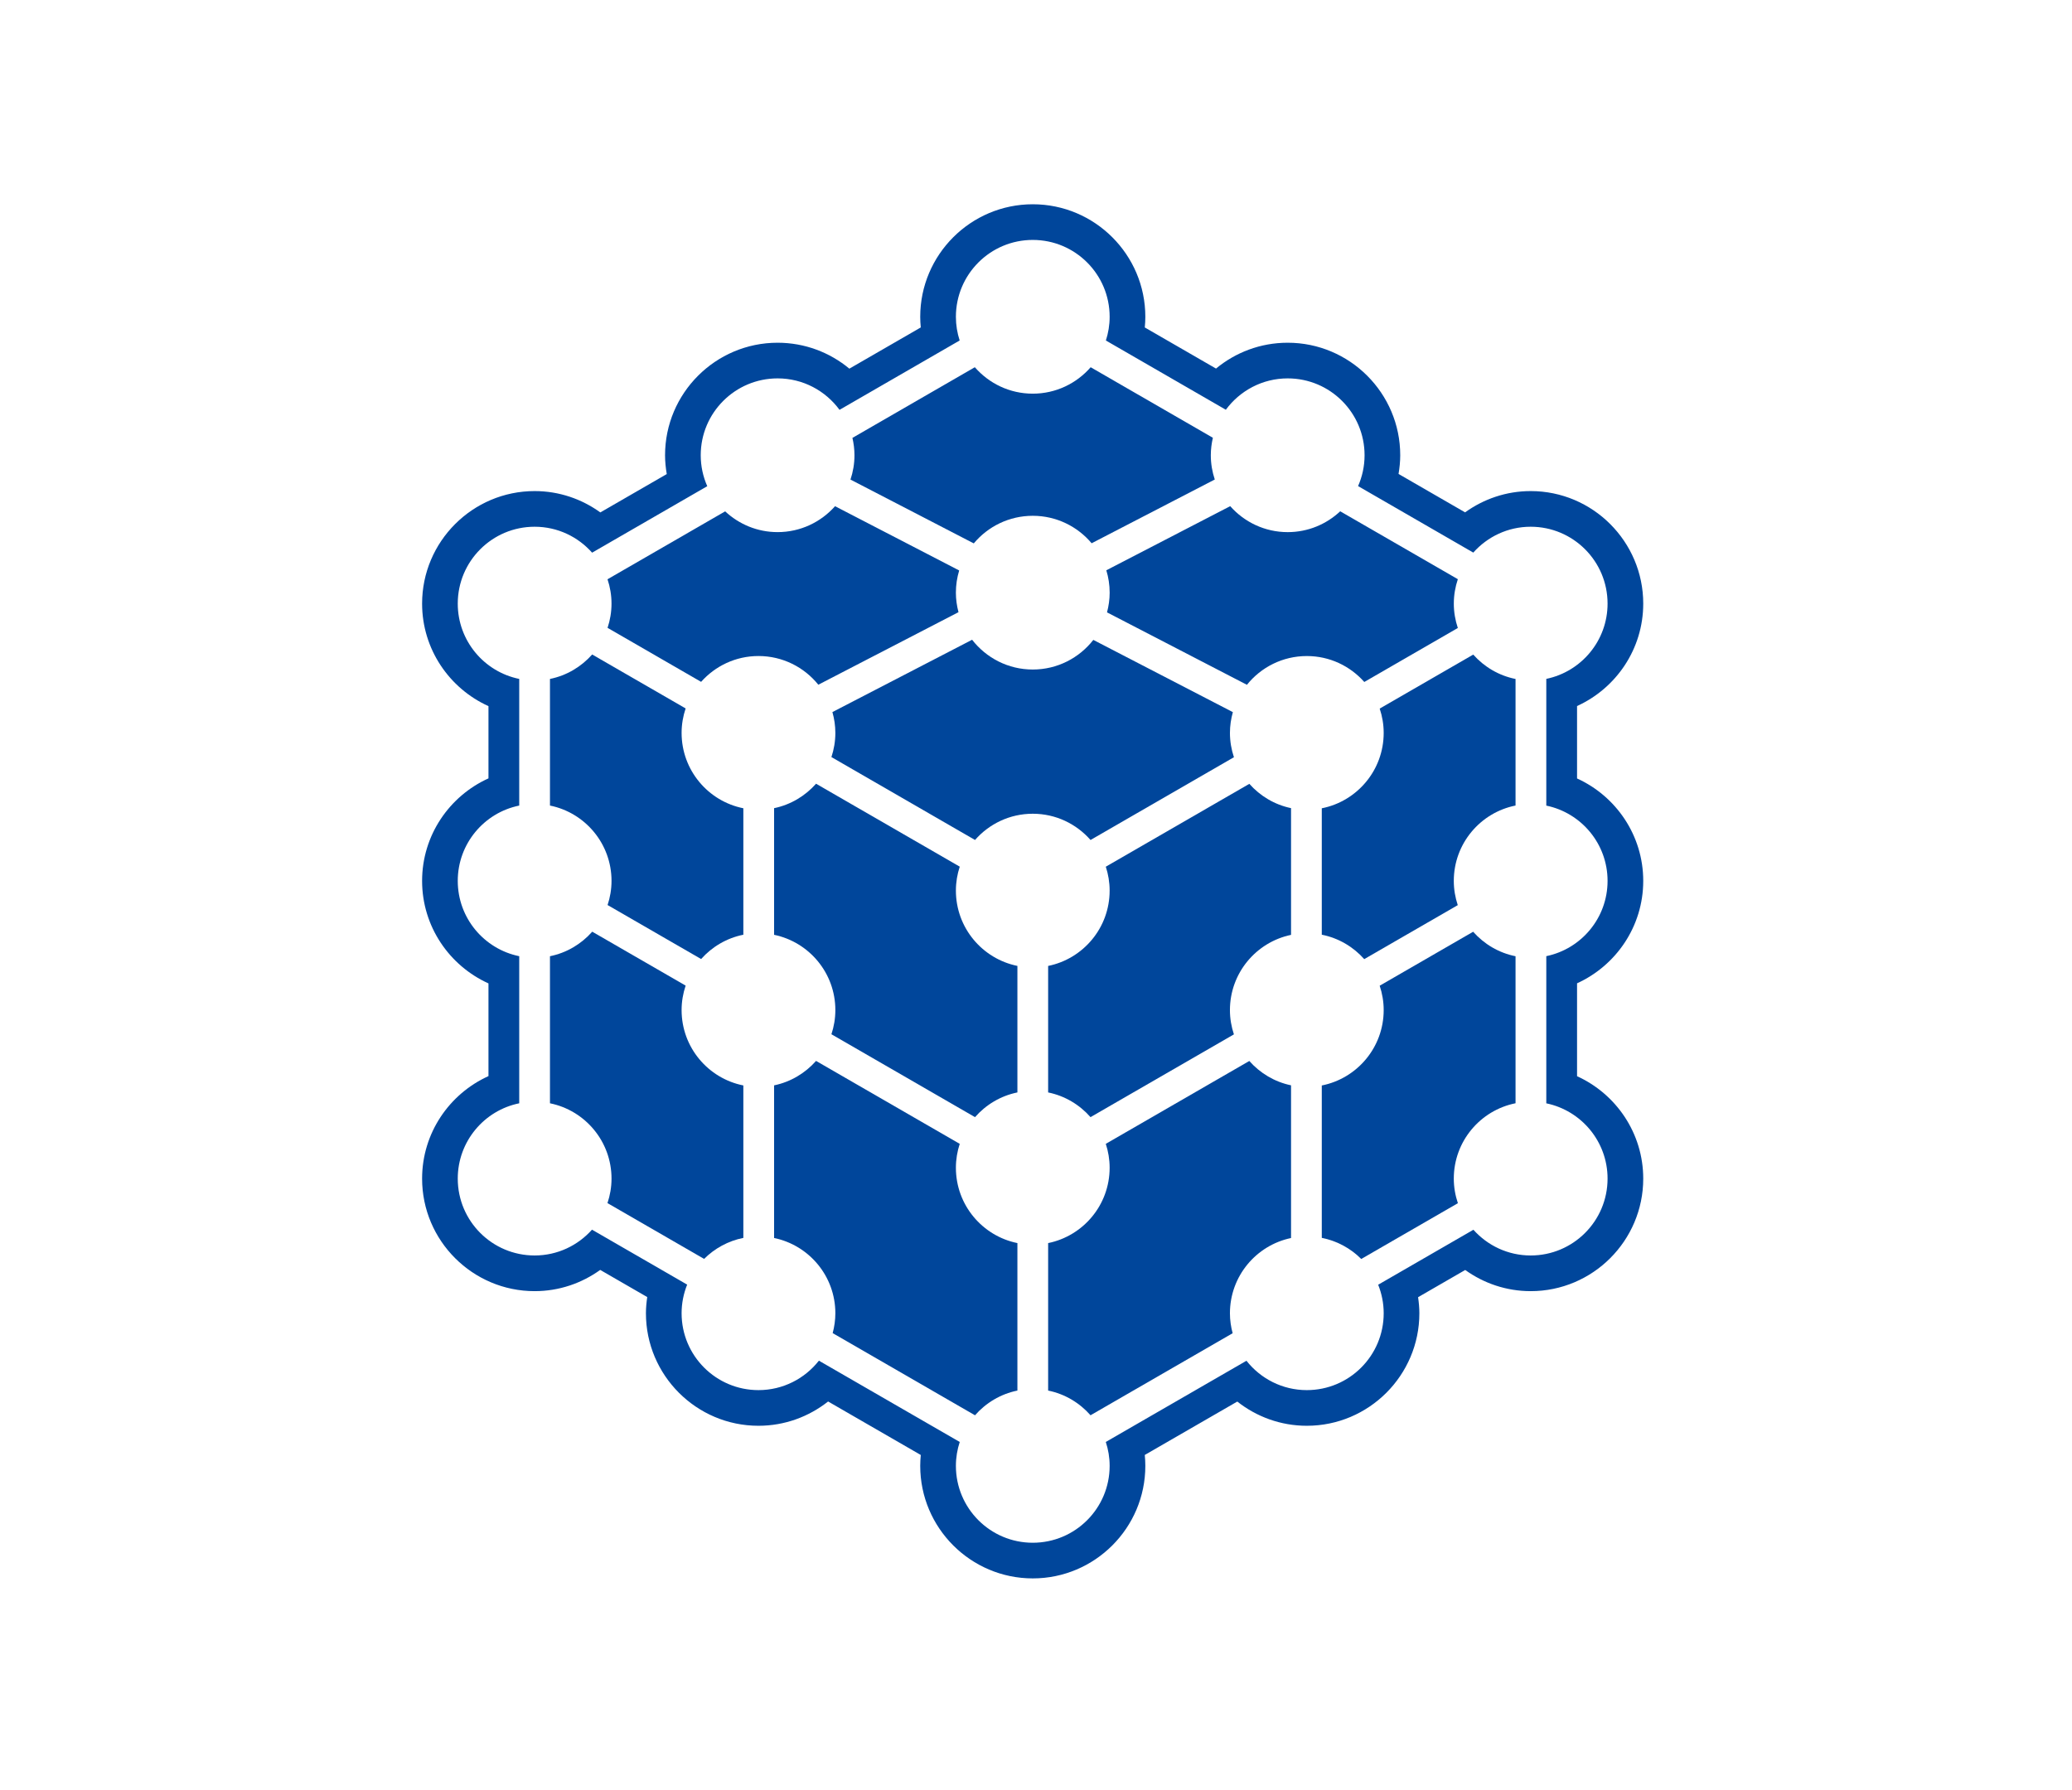 <svg viewBox="0 0 191 165" fill="none" xmlns="http://www.w3.org/2000/svg">
<path d="M75.435 63.126L88.355 56.438C88.204 55.862 88.115 55.261 88.115 54.638C88.115 53.926 88.223 53.24 88.418 52.592L76.976 46.668C75.678 48.13 73.789 49.057 71.68 49.057C69.81 49.057 68.114 48.327 66.847 47.143L56.002 53.404C56.237 54.11 56.37 54.863 56.37 55.648C56.37 56.429 56.239 57.179 56.005 57.882L64.629 62.861C65.927 61.404 67.812 60.48 69.917 60.48C72.148 60.48 74.136 61.514 75.435 63.126Z" fill="#00469B"/>
<path d="M88.116 107.659C88.116 106.888 88.243 106.148 88.47 105.454L75.225 97.807C74.23 98.934 72.886 99.746 71.357 100.062V114.133C74.581 114.798 77.004 117.652 77.004 121.072C77.004 121.706 76.913 122.318 76.757 122.903L89.877 130.478C90.88 129.335 92.239 128.513 93.786 128.199V114.603C90.551 113.947 88.116 111.087 88.116 107.659Z" fill="#00469B"/>
<path d="M88.116 82.106C88.116 81.335 88.243 80.594 88.471 79.899L75.225 72.252C74.229 73.379 72.886 74.191 71.357 74.507V86.182C74.581 86.847 77.004 89.701 77.004 93.121C77.004 93.901 76.874 94.648 76.641 95.35L89.878 102.992C90.88 101.849 92.239 101.027 93.786 100.713V89.05C90.551 88.394 88.116 85.535 88.116 82.106Z" fill="#00469B"/>
<path d="M62.831 67.568C62.831 66.778 62.965 66.022 63.203 65.312L54.587 60.338C53.586 61.469 52.234 62.282 50.697 62.593V74.266C53.934 74.921 56.371 77.781 56.371 81.211C56.371 81.99 56.24 82.737 56.008 83.438L64.63 88.415C65.633 87.289 66.986 86.481 68.523 86.174V74.516C65.277 73.868 62.831 71.004 62.831 67.568Z" fill="#00469B"/>
<path d="M89.764 50.097C91.064 48.542 93.017 47.552 95.202 47.552C97.38 47.552 99.328 48.537 100.628 50.084L111.98 44.207C111.746 43.503 111.614 42.753 111.614 41.971C111.614 41.416 111.685 40.878 111.805 40.36L100.54 33.856C99.241 35.347 97.334 36.293 95.202 36.293C93.069 36.293 91.161 35.346 89.862 33.855L78.578 40.37C78.697 40.885 78.766 41.419 78.766 41.971C78.766 42.755 78.634 43.507 78.398 44.213L89.764 50.097Z" fill="#00469B"/>
<path d="M100.527 77.441L113.746 69.81C113.51 69.104 113.378 68.352 113.378 67.568C113.378 66.903 113.476 66.263 113.647 65.653L100.784 58.994C99.487 60.654 97.472 61.725 95.202 61.725C92.926 61.725 90.906 60.648 89.61 58.98L76.733 65.647C76.905 66.258 77.004 66.901 77.004 67.568C77.004 68.347 76.873 69.095 76.641 69.796L89.879 77.439C91.177 75.959 93.078 75.02 95.202 75.02C97.327 75.02 99.228 75.96 100.527 77.441Z" fill="#00469B"/>
<path d="M62.831 93.123C62.831 92.333 62.965 91.576 63.204 90.866L54.593 85.894C53.592 87.029 52.237 87.845 50.697 88.156V101.714C53.934 102.37 56.371 105.229 56.371 108.659C56.371 109.45 56.236 110.207 55.997 110.917L64.906 116.061C65.876 115.092 67.126 114.403 68.523 114.124V100.07C65.277 99.423 62.831 96.559 62.831 93.123Z" fill="#00469B"/>
<path d="M101.933 105.453C102.161 106.147 102.288 106.888 102.288 107.659C102.288 111.087 99.853 113.946 96.619 114.603V128.199C98.165 128.513 99.524 129.335 100.526 130.477L113.627 122.913C113.469 122.325 113.377 121.71 113.377 121.072C113.377 117.657 115.794 114.807 119.01 114.136V100.058C117.49 99.742 116.155 98.934 115.163 97.814L101.933 105.453Z" fill="#00469B"/>
<path d="M101.934 79.903C102.161 80.597 102.288 81.337 102.288 82.107C102.288 85.535 99.853 88.395 96.619 89.052V100.714C98.165 101.028 99.523 101.85 100.525 102.992L113.744 95.361C113.509 94.656 113.377 93.906 113.377 93.123C113.377 89.707 115.794 86.858 119.01 86.187V74.504C117.492 74.188 116.157 73.382 115.166 72.264L101.934 79.903Z" fill="#00469B"/>
<path d="M127.182 65.326C127.418 66.032 127.55 66.784 127.55 67.569C127.55 71.01 125.097 73.876 121.844 74.518V86.173C123.39 86.478 124.751 87.29 125.758 88.424L134.379 83.447C134.145 82.743 134.013 81.993 134.013 81.212C134.013 77.775 136.459 74.912 139.705 74.264V62.596C138.165 62.289 136.81 61.478 135.805 60.348L127.182 65.326Z" fill="#00469B"/>
<path d="M125.763 62.873L134.385 57.895C134.148 57.188 134.015 56.435 134.015 55.649C134.015 54.861 134.149 54.105 134.386 53.397L123.543 47.137C122.276 48.325 120.577 49.058 118.702 49.058C116.591 49.058 114.7 48.129 113.402 46.664L101.982 52.576C102.181 53.229 102.29 53.921 102.29 54.639C102.29 55.268 102.2 55.875 102.046 56.455L114.943 63.133C116.242 61.517 118.232 60.482 120.466 60.482C122.576 60.482 124.465 61.409 125.763 62.873Z" fill="#00469B"/>
<path d="M127.181 90.875C127.417 91.582 127.55 92.335 127.55 93.121C127.55 96.563 125.097 99.429 121.844 100.072V114.121C123.25 114.399 124.508 115.091 125.482 116.068L134.39 110.925C134.15 110.212 134.013 109.452 134.013 108.658C134.013 105.222 136.459 102.359 139.705 101.711V88.158C138.161 87.85 136.802 87.035 135.797 85.9L127.181 90.875Z" fill="#00469B"/>
<path d="M151.476 81.211C151.476 77.015 148.967 73.401 145.375 71.768V65.091C148.967 63.459 151.476 59.845 151.476 55.649C151.476 49.929 146.821 45.274 141.101 45.274C138.844 45.274 136.759 46.007 135.054 47.236L128.92 43.694C129.014 43.133 129.075 42.56 129.075 41.972C129.075 36.251 124.421 31.597 118.7 31.597C116.192 31.597 113.889 32.492 112.094 33.979L105.528 30.189C105.559 29.866 105.578 29.539 105.578 29.207C105.578 23.486 100.924 18.832 95.203 18.832C89.482 18.832 84.828 23.486 84.828 29.207C84.828 29.538 84.847 29.864 84.878 30.187L78.296 33.987C76.499 32.495 74.193 31.597 71.681 31.597C65.96 31.597 61.306 36.251 61.306 41.972C61.306 42.564 61.367 43.141 61.463 43.706L55.339 47.241C53.633 46.009 51.545 45.274 49.285 45.274C43.565 45.274 38.91 49.929 38.91 55.649C38.91 59.852 41.427 63.471 45.028 65.1V71.76C41.427 73.389 38.91 77.008 38.91 81.211C38.91 85.414 41.427 89.033 45.028 90.662V99.209C41.427 100.838 38.91 104.457 38.91 108.66C38.91 114.381 43.565 119.034 49.285 119.034C51.54 119.034 53.624 118.303 55.328 117.076L59.663 119.579C59.592 120.067 59.543 120.563 59.543 121.07C59.543 126.791 64.197 131.445 69.918 131.445C72.341 131.445 74.568 130.603 76.336 129.206L84.879 134.138C84.847 134.468 84.828 134.803 84.828 135.142C84.828 140.862 89.482 145.516 95.203 145.516C100.924 145.516 105.578 140.862 105.578 135.142C105.578 134.802 105.559 134.467 105.527 134.136L114.055 129.213C115.821 130.606 118.044 131.445 120.464 131.445C126.185 131.445 130.839 126.791 130.839 121.07C130.839 120.567 130.791 120.075 130.721 119.591L135.066 117.082C136.768 118.305 138.849 119.034 141.101 119.034C146.821 119.034 151.476 114.381 151.476 108.66C151.476 104.464 148.967 100.85 145.375 99.218V90.653C148.967 89.021 151.476 85.407 151.476 81.211ZM148.188 108.658C148.188 112.572 145.015 115.745 141.101 115.745C139 115.745 137.118 114.825 135.821 113.373L127.042 118.442C127.367 119.255 127.551 120.141 127.551 121.071C127.551 124.985 124.379 128.158 120.465 128.158C118.206 128.158 116.198 127.097 114.901 125.451L101.934 132.937C102.162 133.632 102.289 134.372 102.289 135.142C102.289 139.056 99.116 142.229 95.202 142.229C91.289 142.229 88.116 139.056 88.116 135.142C88.116 134.372 88.243 133.632 88.47 132.938L75.488 125.443C74.19 127.094 72.18 128.158 69.917 128.158C66.004 128.158 62.831 124.985 62.831 121.071C62.831 120.137 63.016 119.248 63.344 118.432L54.571 113.366C53.273 114.822 51.388 115.745 49.284 115.745C45.37 115.745 42.197 112.572 42.197 108.658C42.197 105.231 44.63 102.372 47.863 101.715V88.154C44.63 87.496 42.197 84.638 42.197 81.21C42.197 77.783 44.63 74.924 47.863 74.267V62.591C44.63 61.934 42.197 59.075 42.197 55.648C42.197 51.734 45.37 48.561 49.284 48.561C51.394 48.561 53.283 49.488 54.581 50.952L65.196 44.823C64.811 43.95 64.594 42.986 64.594 41.97C64.594 38.057 67.767 34.884 71.681 34.884C74.026 34.884 76.099 36.028 77.389 37.784L88.463 31.39C88.24 30.702 88.116 29.969 88.116 29.206C88.116 25.292 91.289 22.119 95.202 22.119C99.116 22.119 102.289 25.292 102.289 29.206C102.289 29.969 102.165 30.703 101.942 31.392L112.999 37.776C114.29 36.025 116.36 34.884 118.702 34.884C122.616 34.884 125.788 38.057 125.788 41.97C125.788 42.982 125.573 43.943 125.19 44.814L135.81 50.945C137.108 49.486 138.994 48.561 141.101 48.561C145.015 48.561 148.188 51.734 148.188 55.648C148.188 59.068 145.764 61.922 142.54 62.587V74.271C145.764 74.936 148.188 77.79 148.188 81.21C148.188 84.631 145.764 87.485 142.54 88.15V101.718C145.764 102.384 148.188 105.238 148.188 108.658Z" fill="#00469B"/>
</svg>